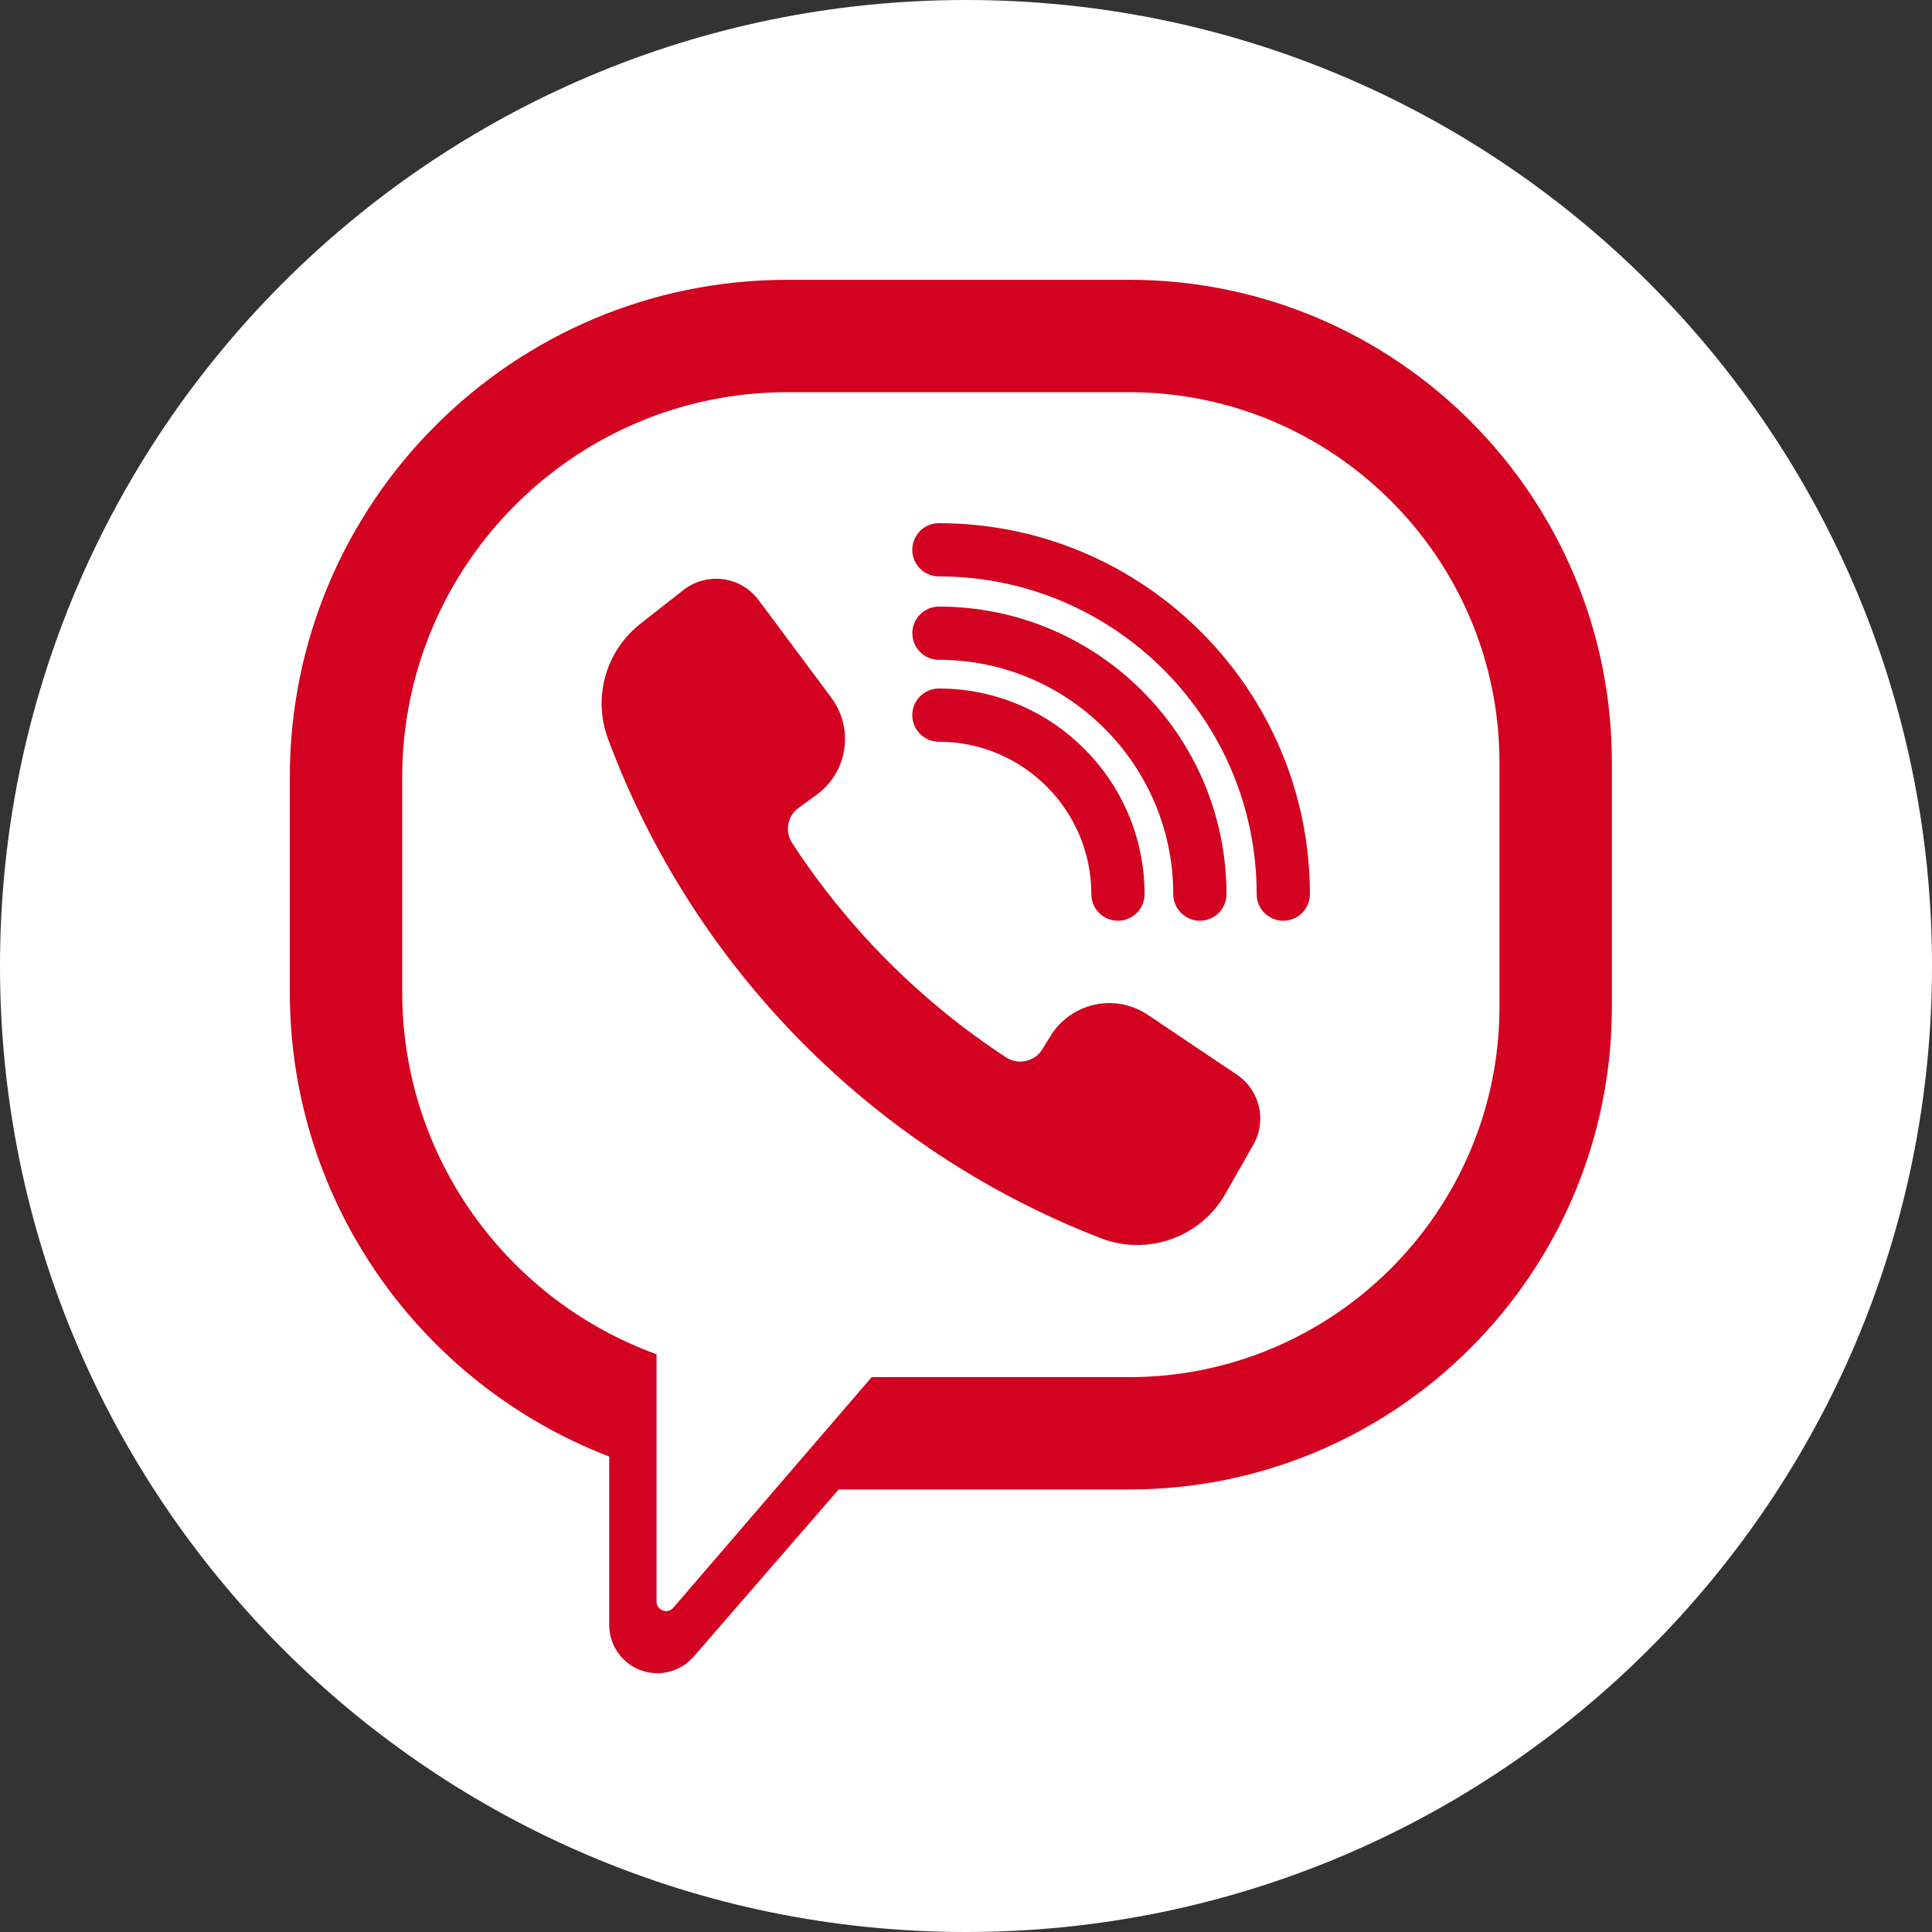<svg width="40" height="40" viewBox="0 0 40 40" fill="none" xmlns="http://www.w3.org/2000/svg">
<rect x="0" y="0" width="40" height="40" fill="#333333" stroke="none"/>
<path d="M20 40C31.046 40 40 31.046 40 20C40 8.954 31.046 0 20 0C8.954 0 0 8.954 0 20C0 31.046 8.954 40 20 40Z" fill="white"/>
<path d="M24.842 19.063C24.538 19.063 24.291 18.816 24.291 18.512C24.291 15.837 22.115 13.661 19.44 13.661C19.135 13.661 18.889 13.414 18.889 13.11C18.889 12.805 19.136 12.559 19.44 12.559C22.723 12.559 25.393 15.229 25.393 18.512C25.393 18.817 25.147 19.063 24.842 19.063Z" fill="#D20220"/>
<path d="M26.569 19.063C26.264 19.063 26.018 18.816 26.018 18.512C26.018 14.885 23.067 11.934 19.439 11.934C19.135 11.934 18.888 11.687 18.888 11.383C18.888 11.078 19.135 10.832 19.439 10.832C23.674 10.832 27.12 14.277 27.12 18.512C27.12 18.816 26.873 19.063 26.569 19.063Z" fill="#D20220"/>
<path d="M33.372 15.788C33.372 10.268 28.897 5.793 23.377 5.793H16.301C10.612 5.793 6 10.405 6 16.094V20.538C6 24.927 8.746 28.672 12.613 30.156V33.646C12.613 34.059 12.874 34.435 13.261 34.579C13.374 34.621 13.491 34.642 13.607 34.642C13.891 34.642 14.17 34.52 14.362 34.299L17.364 30.838H23.377C28.897 30.838 33.372 26.364 33.372 20.844V15.788H33.372ZM31.045 20.844C31.045 25.072 27.605 28.512 23.377 28.512H18.047L13.939 33.288C13.886 33.35 13.799 33.373 13.722 33.344C13.645 33.316 13.593 33.242 13.593 33.16C13.593 32.142 13.593 29.856 13.593 28.038C10.525 26.927 8.327 23.984 8.327 20.538V16.095C8.327 11.698 11.904 8.12 16.301 8.12H23.377C27.605 8.12 31.045 11.56 31.045 15.788V20.844H31.045Z" fill="#D20220"/>
<path d="M23.146 19.063C22.841 19.063 22.595 18.817 22.595 18.512C22.595 16.773 21.179 15.357 19.439 15.357C19.135 15.357 18.888 15.11 18.888 14.806C18.888 14.502 19.135 14.255 19.439 14.255C21.787 14.255 23.697 16.165 23.697 18.512C23.697 18.817 23.45 19.063 23.146 19.063Z" fill="#D20220"/>
<path d="M16.913 16.451C17.219 16.226 17.423 15.888 17.48 15.512C17.536 15.136 17.44 14.753 17.213 14.448L15.707 12.425C15.53 12.187 15.265 12.031 14.971 11.992C14.678 11.954 14.381 12.034 14.148 12.217C13.871 12.436 13.56 12.68 13.266 12.909C12.541 13.473 12.268 14.44 12.589 15.3C14.357 20.044 18.073 23.805 22.785 25.634C23.755 26.01 24.855 25.621 25.37 24.718L25.948 23.702C26.233 23.203 26.084 22.569 25.607 22.249L23.764 21.011C23.442 20.794 23.046 20.718 22.666 20.8C22.287 20.882 21.957 21.114 21.753 21.445C21.692 21.542 21.634 21.637 21.58 21.725C21.504 21.848 21.381 21.935 21.24 21.966C21.099 21.998 20.951 21.971 20.83 21.892C19.063 20.735 17.554 19.223 16.4 17.453C16.243 17.213 16.303 16.892 16.536 16.725C16.652 16.642 16.781 16.548 16.913 16.451Z" fill="#D20220"/>
</svg>

